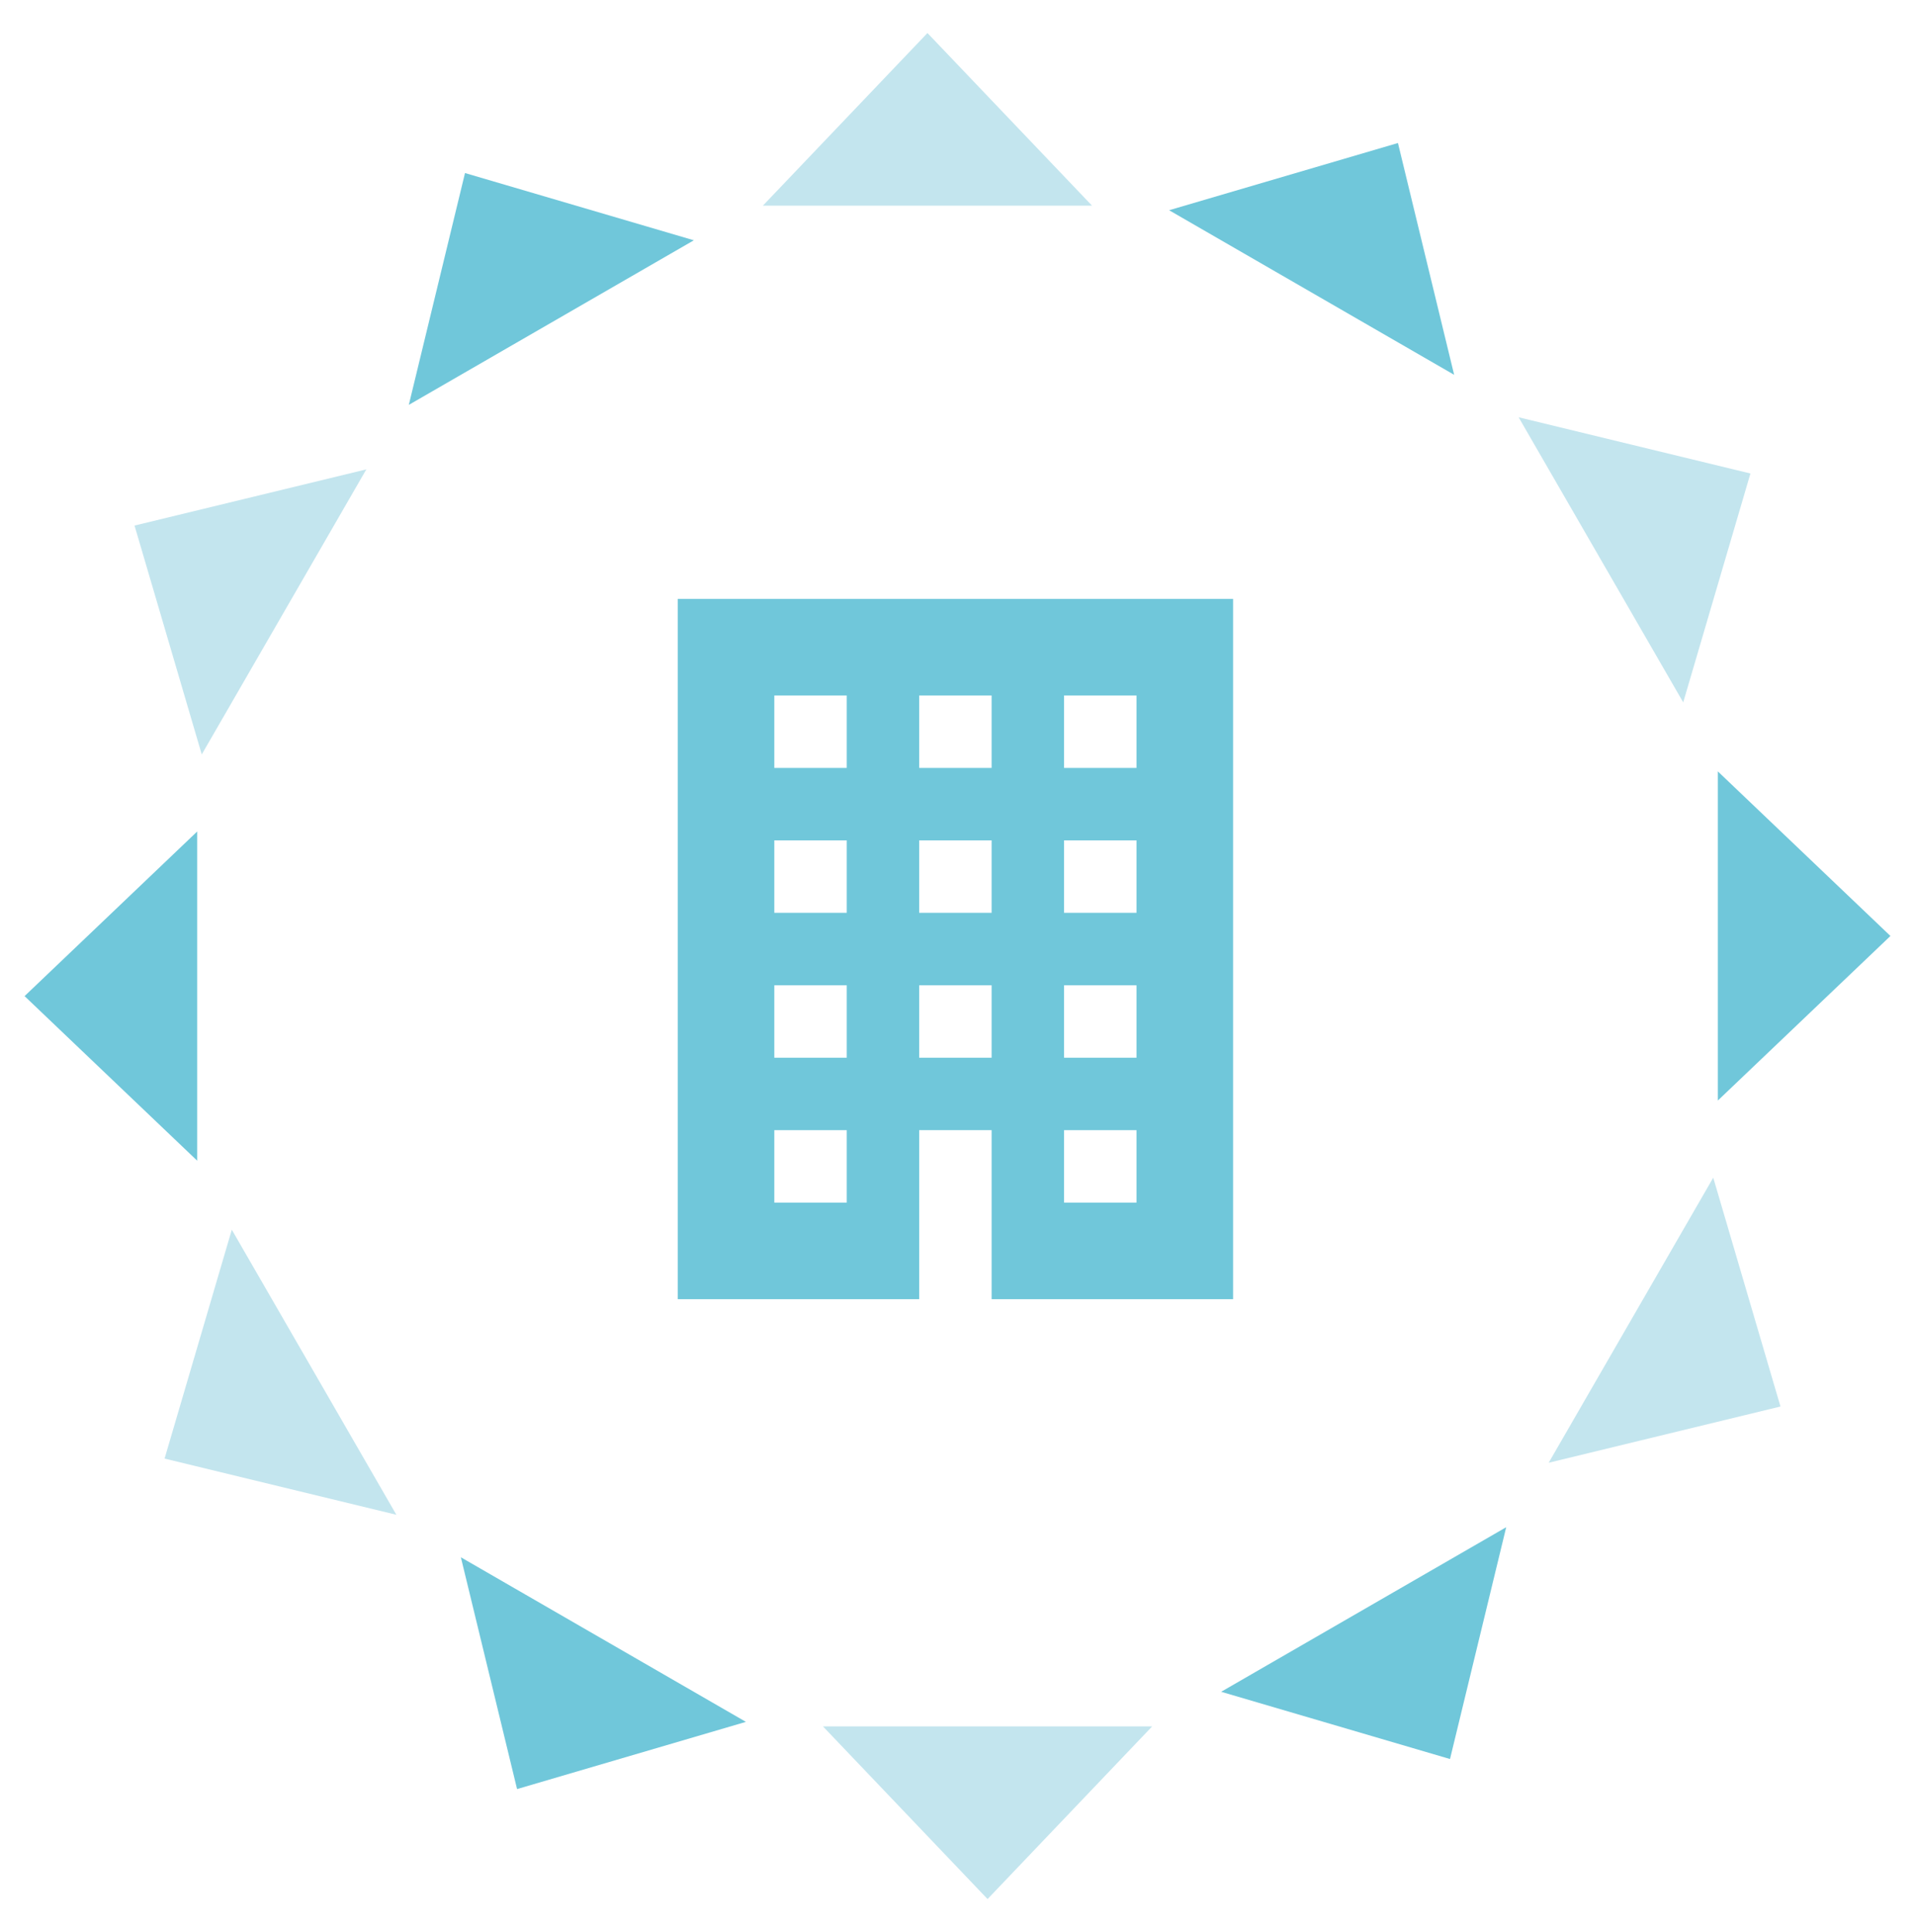 <?xml version="1.0" encoding="utf-8"?>
<!-- Generator: Adobe Illustrator 16.0.0, SVG Export Plug-In . SVG Version: 6.00 Build 0)  -->
<!DOCTYPE svg PUBLIC "-//W3C//DTD SVG 1.1//EN" "http://www.w3.org/Graphics/SVG/1.1/DTD/svg11.dtd">
<svg version="1.1" id="レイヤー_1" xmlns="http://www.w3.org/2000/svg" xmlns:xlink="http://www.w3.org/1999/xlink" x="0px"
	 y="0px" width="113px" height="114px" viewBox="0 0 113 114" enable-background="new 0 0 113 114" xml:space="preserve">
<g>
	<g>
		<polygon fill="#C3E5EE" points="64.439,12.135 45.015,12.135 54.727,1.949 		"/>
		<polygon fill="#70C7DA" points="40.943,14.178 24.123,23.889 27.439,10.21 		"/>
		<polygon fill="#C3E5EE" points="21.617,27.694 11.905,44.514 7.938,31.01 		"/>
		<polygon fill="#70C7DA" points="11.636,49.061 11.636,68.485 1.45,58.774 		"/>
		<polygon fill="#C3E5EE" points="13.678,72.557 23.389,89.377 9.711,86.061 		"/>
		<polygon fill="#70C7DA" points="27.195,91.885 44.014,101.596 30.511,105.561 		"/>
		<polygon fill="#C3E5EE" points="48.562,101.864 67.986,101.864 58.274,112.051 		"/>
		<polygon fill="#70C7DA" points="72.058,99.821 88.878,90.11 85.562,103.788 		"/>
		<polygon fill="#C3E5EE" points="91.384,86.307 101.095,69.487 105.062,82.989 		"/>
		<polygon fill="#70C7DA" points="101.365,64.936 101.365,45.514 111.551,55.226 		"/>
		<polygon fill="#C3E5EE" points="99.323,41.441 89.611,24.621 103.289,27.938 		"/>
		<polygon fill="#70C7DA" points="85.806,22.115 68.986,12.404 82.49,8.438 		"/>
	</g>
	<g>
		<path fill="#70C7DA" d="M39.991,35.336v41.32h14.248v-5.699v-4.275h4.274v4.275v5.699h14.248v-41.32H39.991z M49.964,70.958H45.69
			v-4.275h4.274V70.958z M49.964,62.409H45.69v-4.273h4.274V62.409z M49.964,53.859H45.69v-4.274h4.274V53.859z M49.964,45.31H45.69
			v-4.274h4.274V45.31z M58.513,62.409h-4.274v-4.273h4.274V62.409z M58.513,53.859h-4.274v-4.274h4.274V53.859z M58.513,45.31
			h-4.274v-4.274h4.274V45.31z M67.062,70.958h-4.274v-4.275h4.274V70.958z M67.062,62.409h-4.274v-4.273h4.274V62.409z
			 M67.062,53.859h-4.274v-4.274h4.274V53.859z M67.062,45.31h-4.274v-4.274h4.274V45.31z"/>
	</g>
</g>
</svg>

